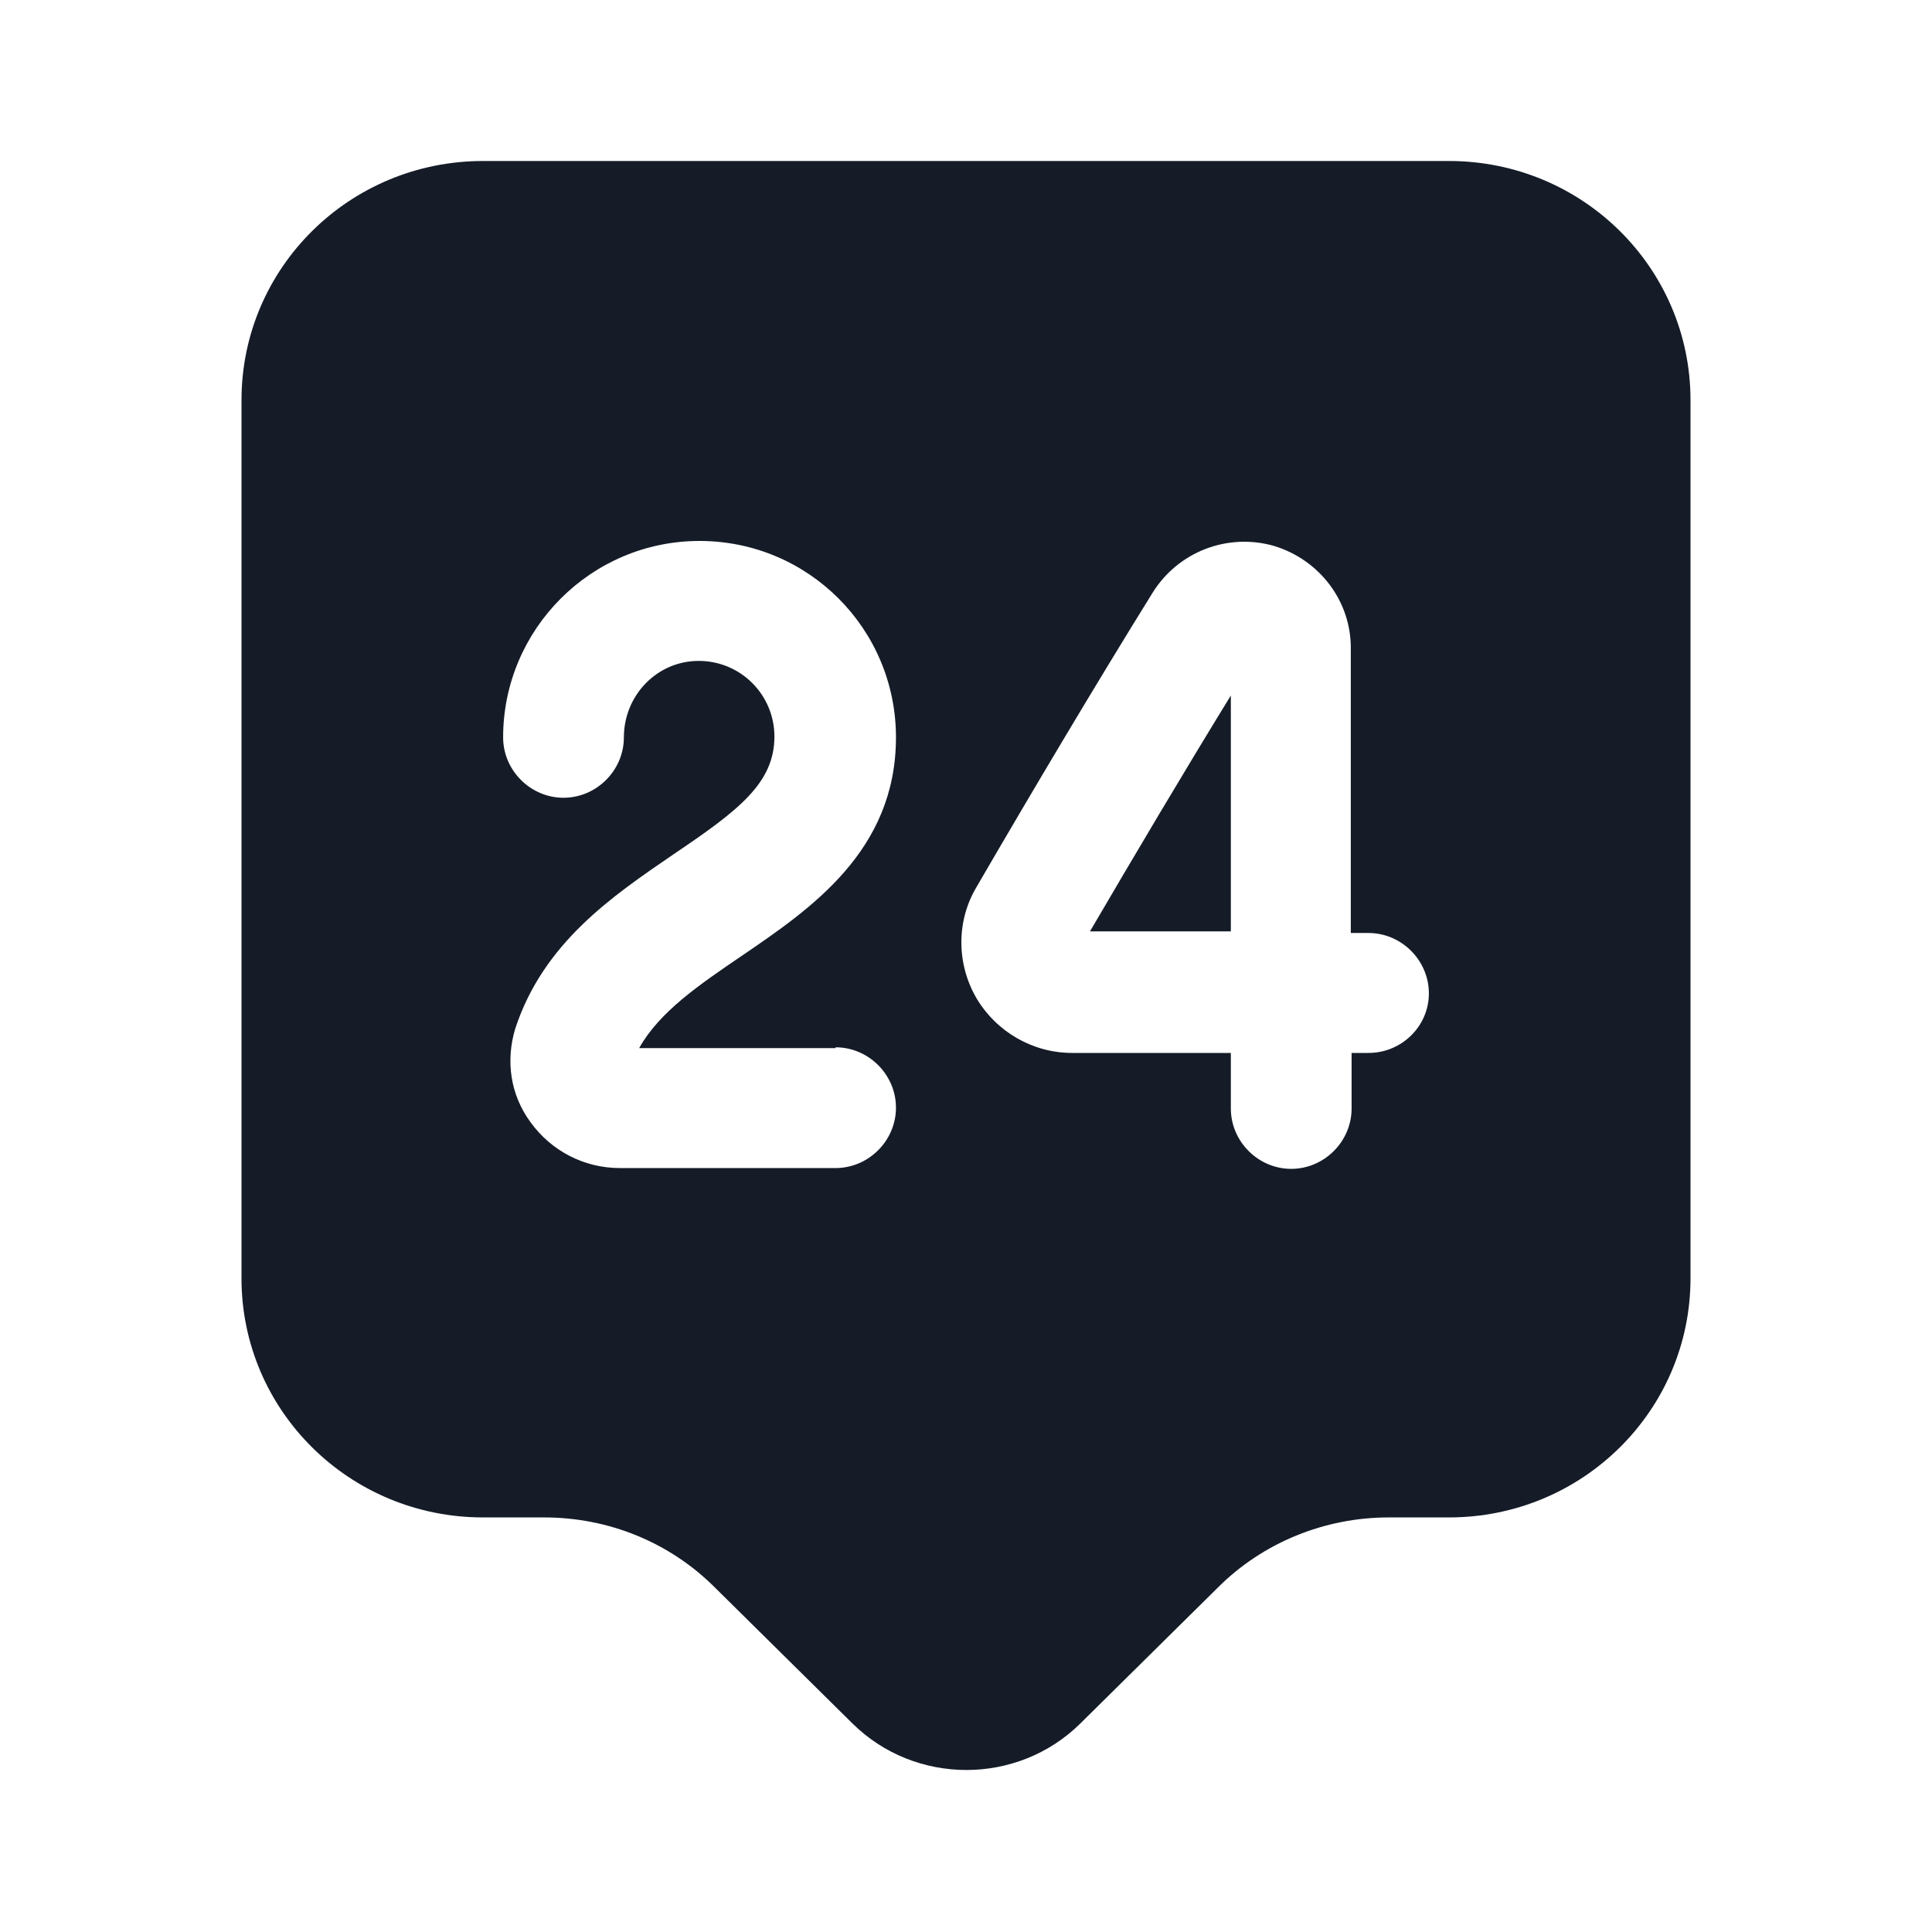 <svg width="36" height="36" viewBox="0 0 36 36" fill="none" xmlns="http://www.w3.org/2000/svg">
<path d="M27 3H9C6.51 3 4.5 4.995 4.5 7.455V23.82C4.5 26.28 6.51 28.275 9 28.275H10.14C11.34 28.275 12.48 28.74 13.32 29.58L15.885 32.115C17.055 33.27 18.96 33.27 20.13 32.115L22.695 29.58C23.535 28.74 24.69 28.275 25.875 28.275H27C29.49 28.275 31.5 26.28 31.5 23.82V7.455C31.5 4.995 29.49 3 27 3ZM15.57 19.515C16.185 19.515 16.695 20.025 16.695 20.64C16.695 21.255 16.185 21.765 15.57 21.765H11.55C10.89 21.765 10.275 21.45 9.885 20.91C9.51 20.4 9.42 19.77 9.6 19.17C10.125 17.565 11.415 16.695 12.555 15.915C13.755 15.105 14.43 14.595 14.43 13.725C14.43 12.945 13.8 12.315 13.02 12.315C12.24 12.315 11.625 12.96 11.625 13.74C11.625 14.355 11.115 14.865 10.5 14.865C9.885 14.865 9.375 14.355 9.375 13.74C9.375 11.73 11.01 10.08 13.035 10.08C15.06 10.08 16.695 11.715 16.695 13.74C16.695 15.855 15.105 16.935 13.83 17.805C13.035 18.345 12.285 18.855 11.91 19.53H15.57V19.515ZM25.5 19.62H25.185V20.655C25.185 21.27 24.675 21.78 24.06 21.78C23.445 21.78 22.935 21.27 22.935 20.655V19.62H19.995C19.995 19.62 19.995 19.62 19.98 19.62C19.245 19.62 18.57 19.23 18.195 18.6C17.82 17.955 17.82 17.16 18.195 16.53C19.215 14.775 20.4 12.78 21.48 11.04C21.96 10.275 22.875 9.93 23.73 10.17C24.585 10.425 25.185 11.205 25.17 12.105V17.385H25.5C26.115 17.385 26.625 17.895 26.625 18.51C26.625 19.125 26.115 19.62 25.5 19.62Z" fill="#151C28"/>
<path d="M22.935 17.37V12.96C22.05 14.4 21.135 15.945 20.31 17.355H22.935V17.37Z" fill="#151C28"/>
</svg>
